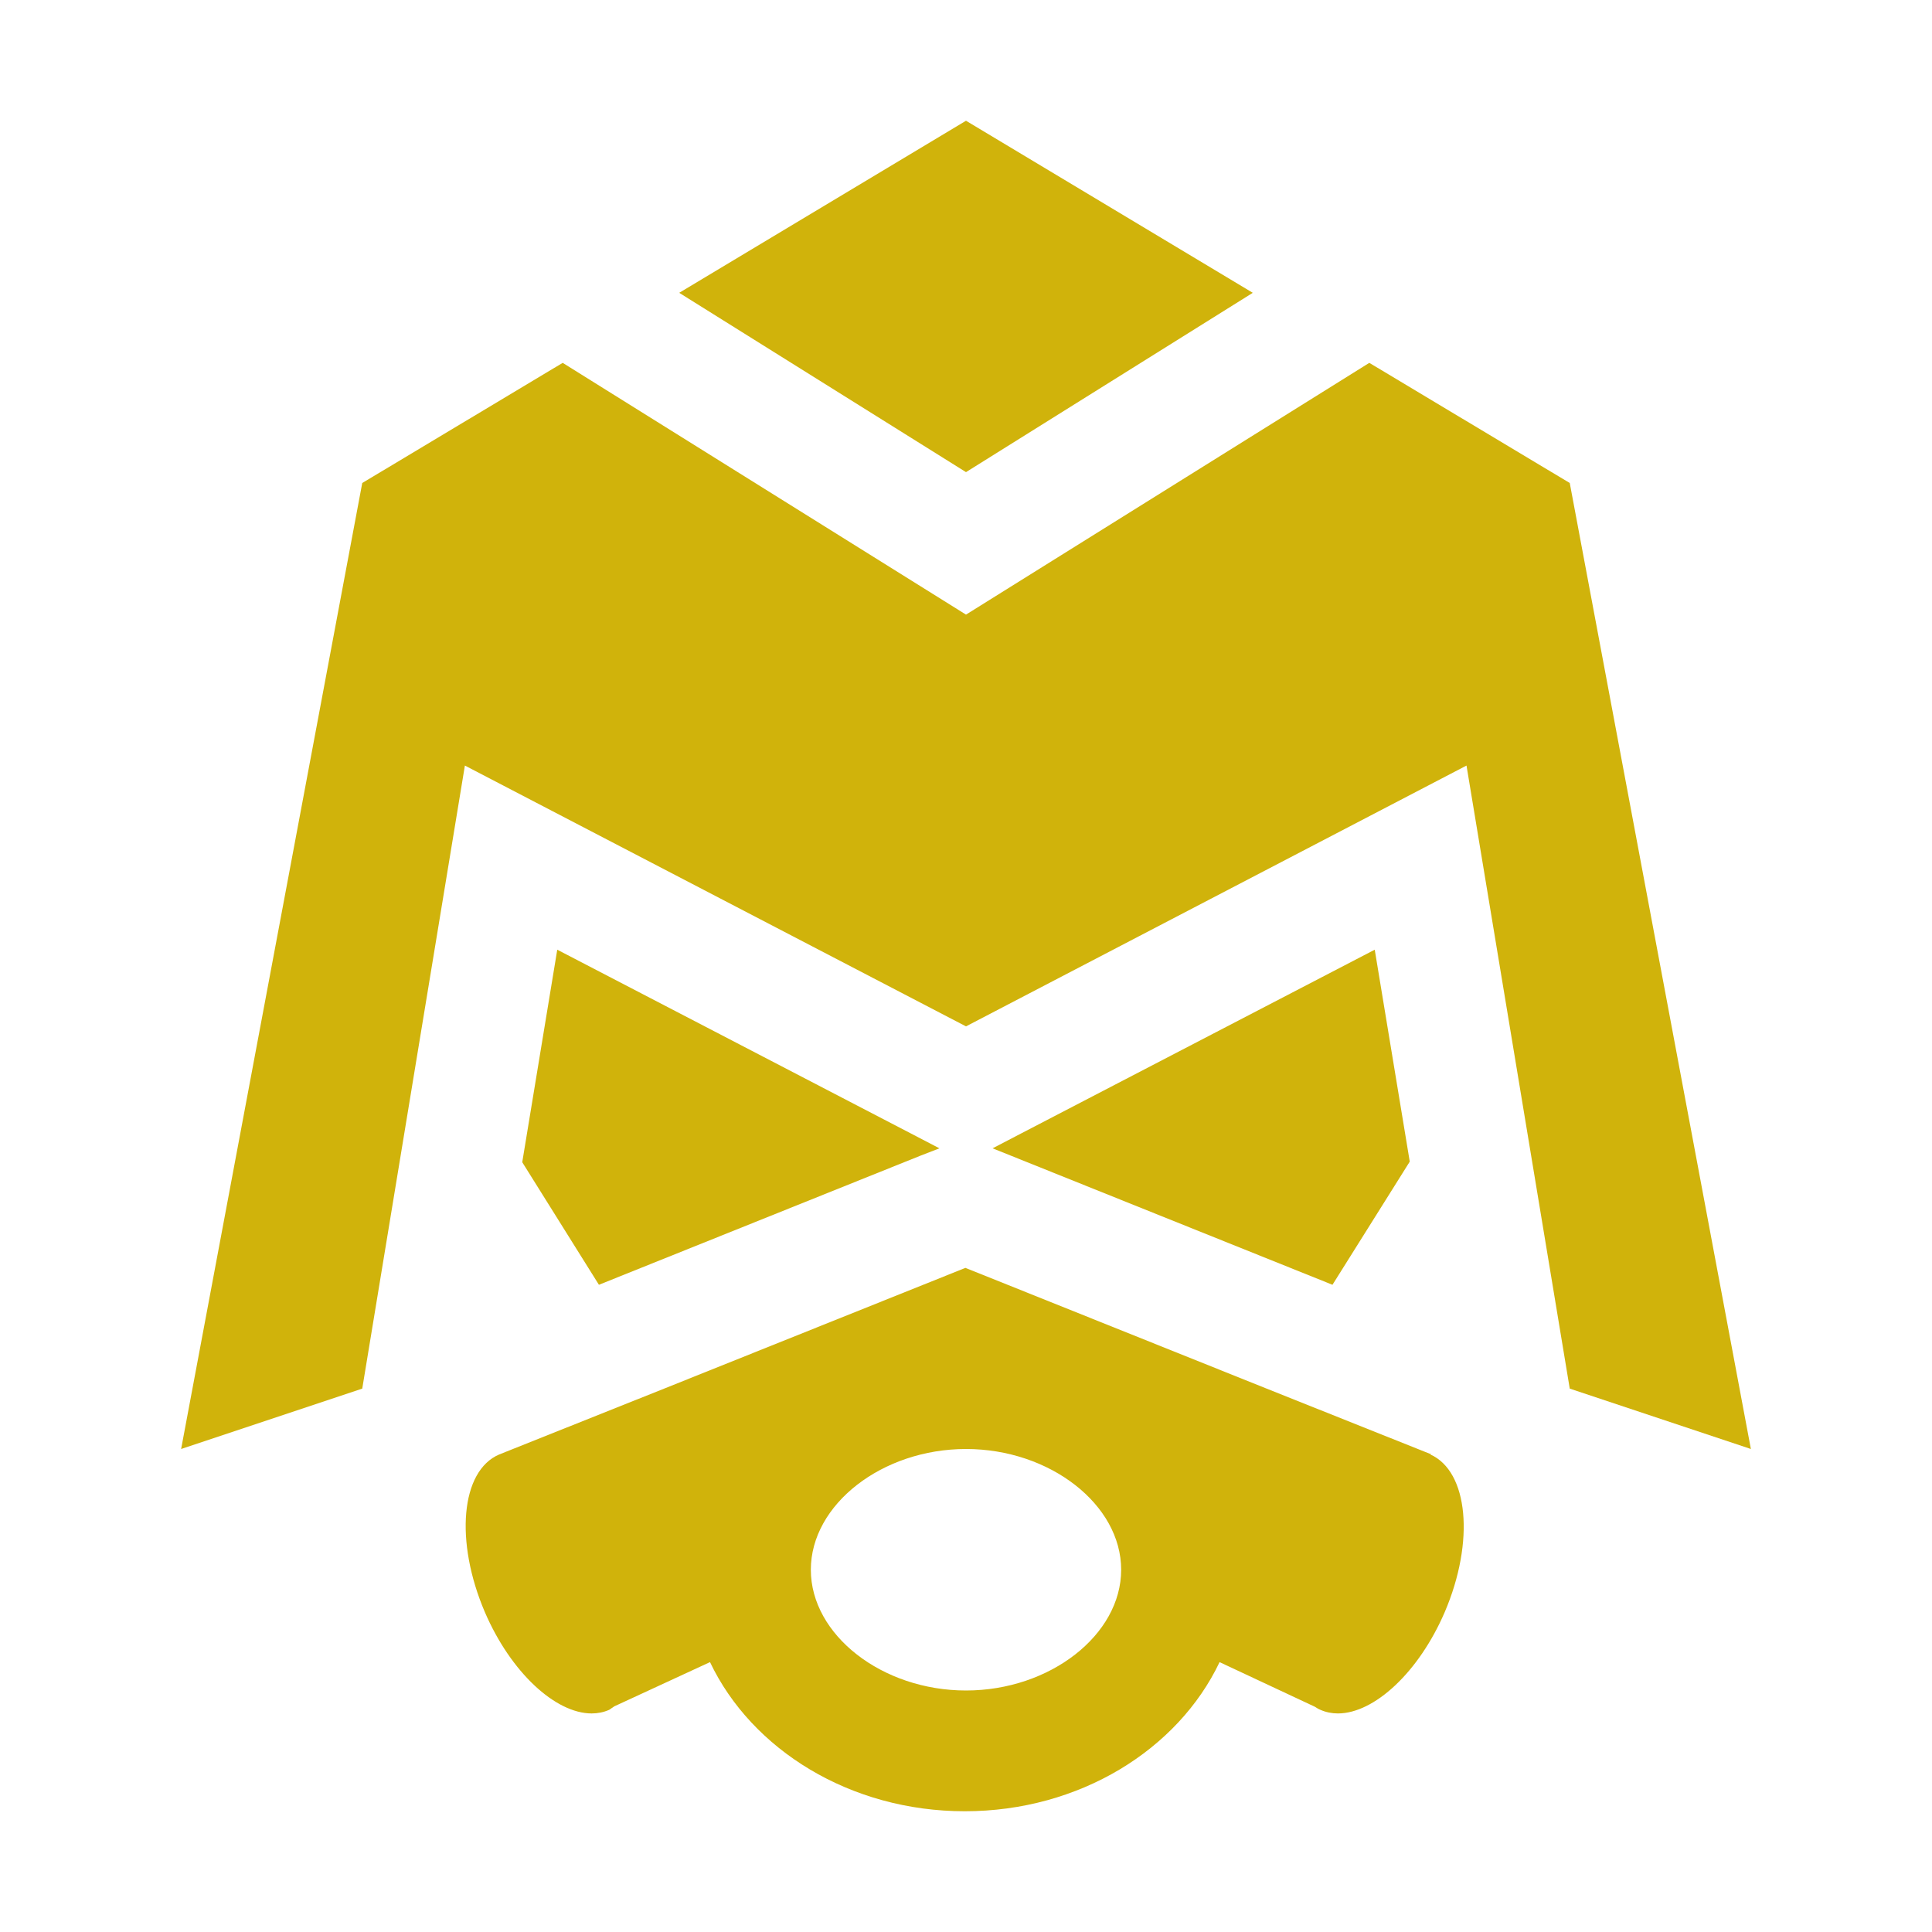 <svg xmlns="http://www.w3.org/2000/svg" fill="#d0b30b" viewBox="0 0 32 32"><path d="m20.75,4.85l-4.75-2.85-4.75,2.85,4.75,2.97,4.75-2.97Zm1.93,1.16l3.32,1.99,3,16-3-1-1.71-10.32-8.29,4.32-8.3-4.32-1.7,10.32-3,1,3-16,3.32-1.99,6.68,4.17,6.68-4.17Zm-7.12,13.01l-.48-.25-5.85-3.04-.58,3.52,1.27,2.03,5.33-2.14.31-.12Zm7.79.22l-.58-3.51-5.85,3.04-.48.25.3.12,5.33,2.14,1.28-2.04Zm-2.37,3.76l2.73,1.09h-.02c.63.28.74,1.44.24,2.61-.43,1-1.17,1.68-1.77,1.68-.1,0-.2-.02-.29-.06-.03-.01-.09-.05-.09-.05l-1.58-.74c-.69,1.45-2.32,2.47-4.22,2.47s-3.53-1.02-4.22-2.47l-1.58.73s-.02.01-.03.02c-.02.01-.04.03-.06.04-.09.04-.19.06-.29.06-.6,0-1.34-.68-1.77-1.68-.5-1.17-.4-2.34.24-2.61l2.73-1.09,4.99-2,4.99,2Zm-7.55,3c0,1.08,1.18,2,2.57,2s2.57-.92,2.57-2-1.18-2-2.57-2-2.57.92-2.57,2Z"/></svg>
